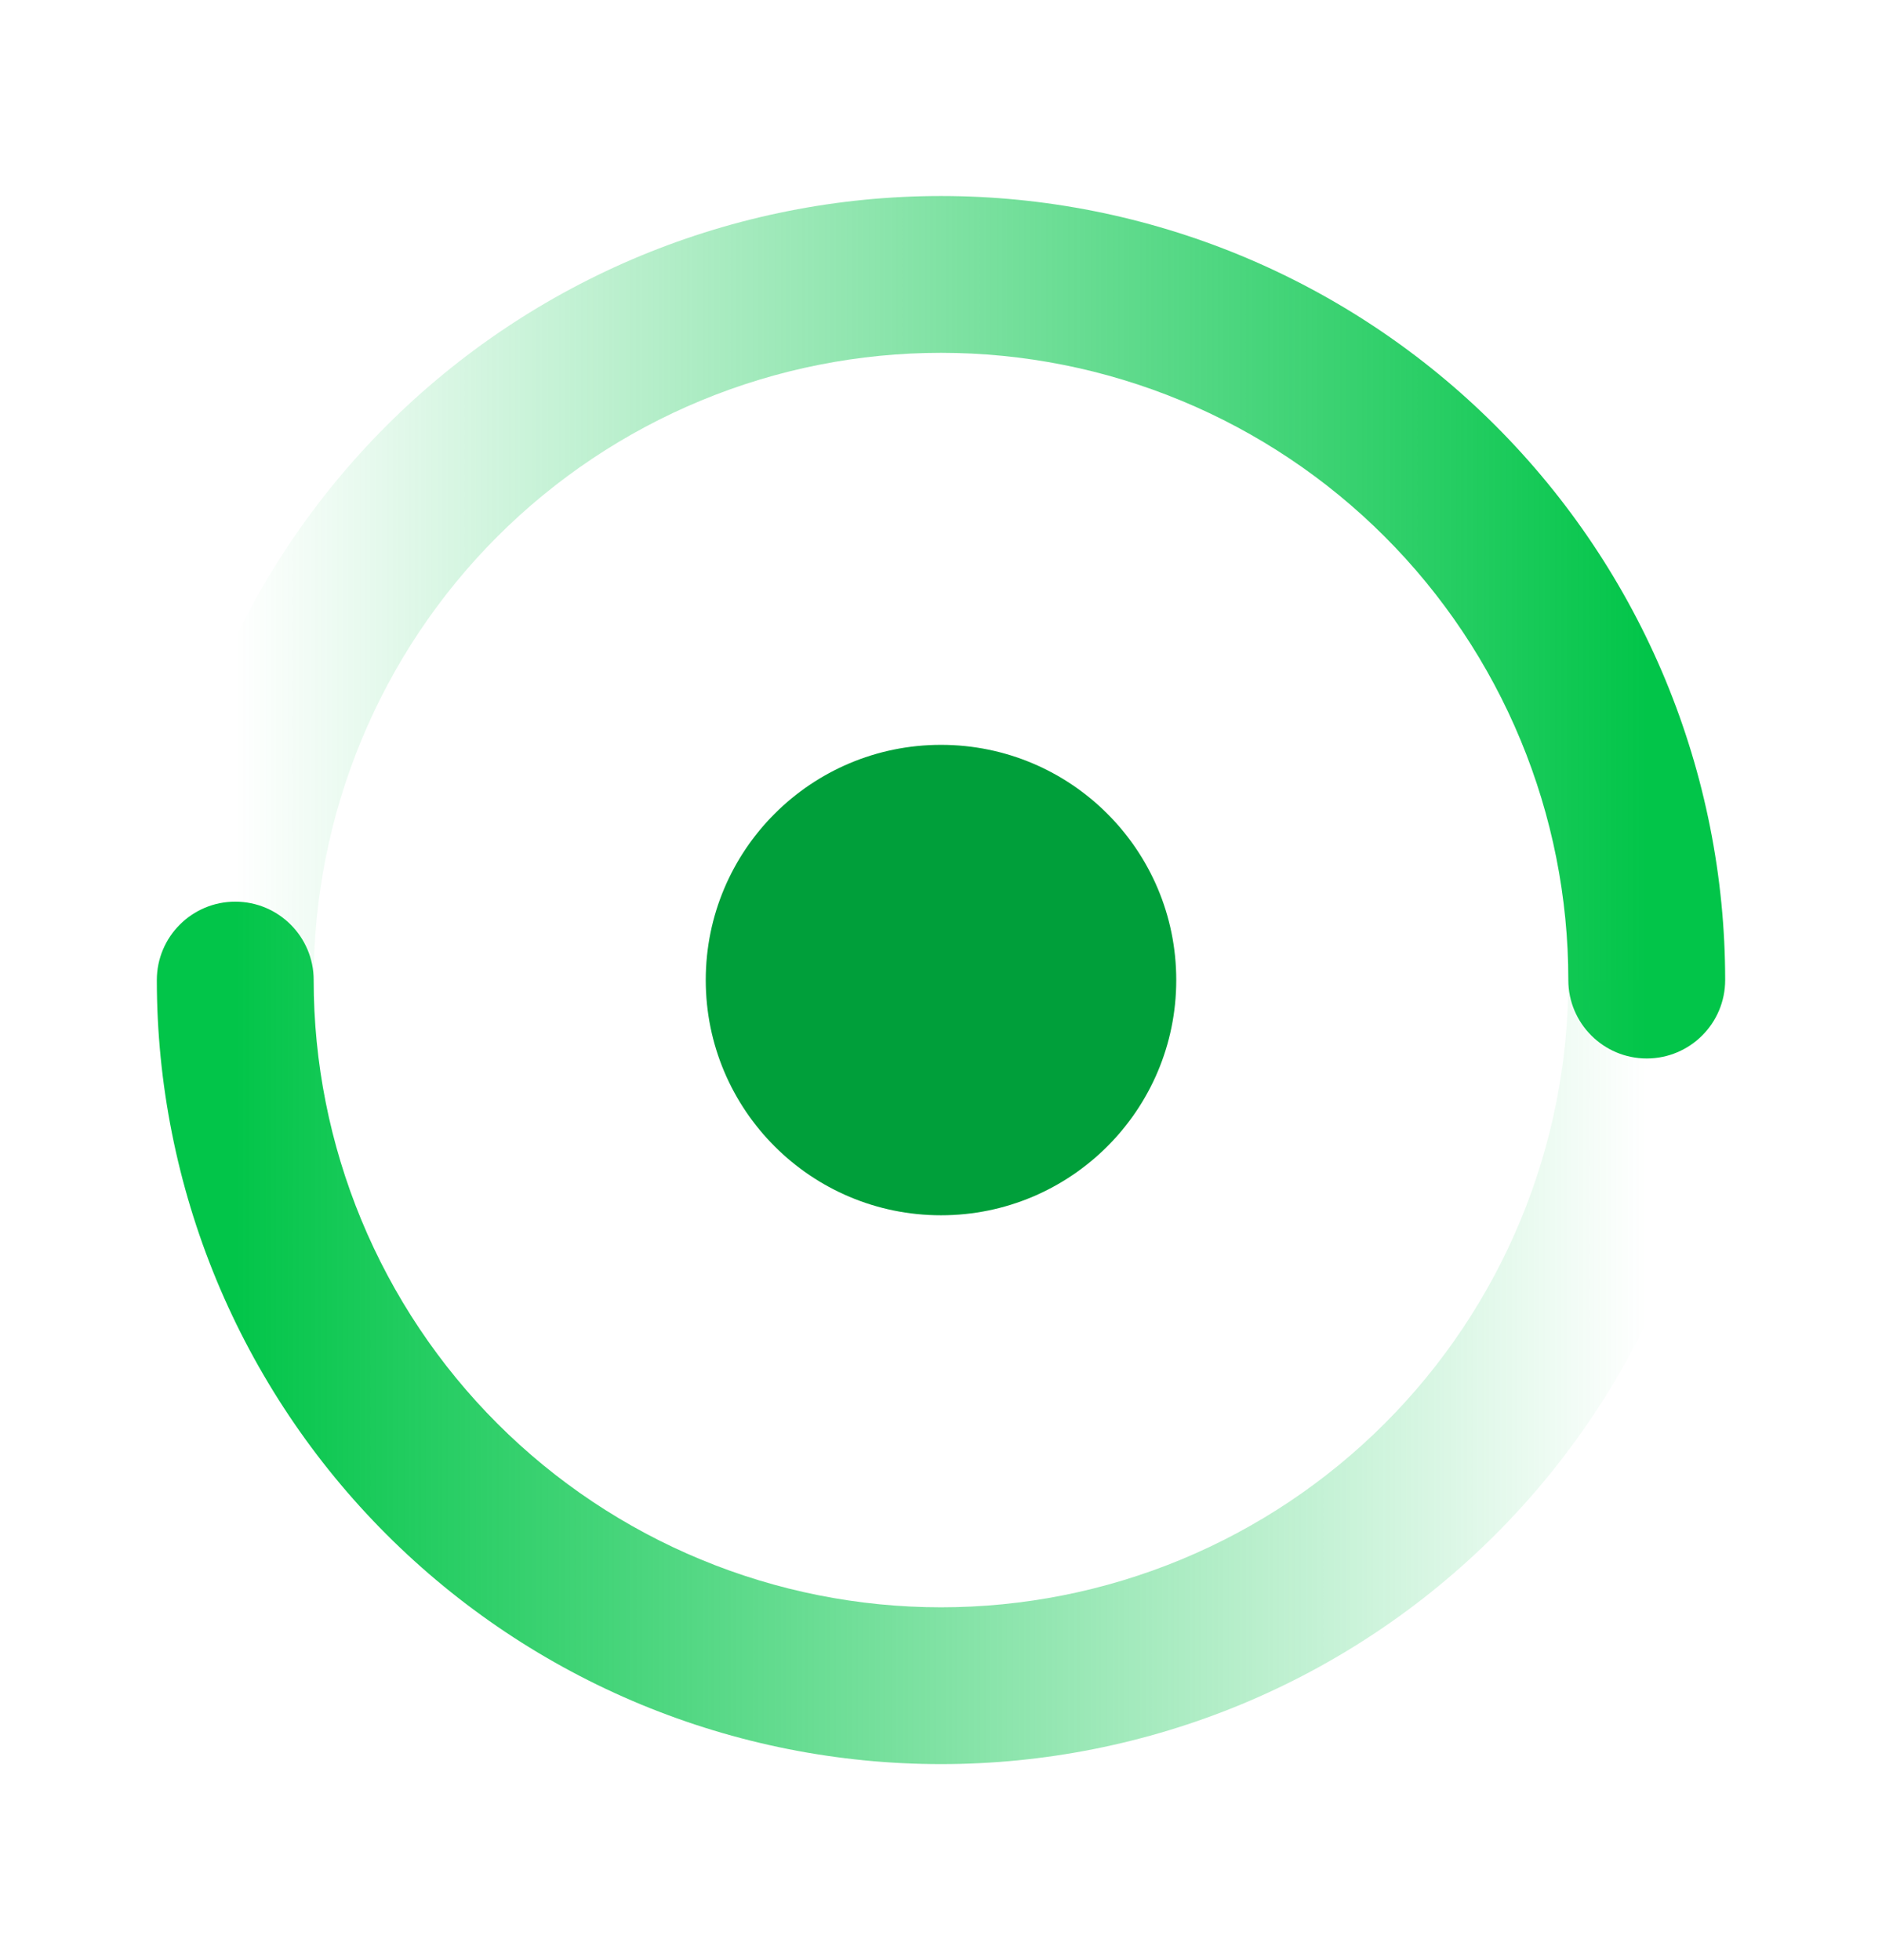<svg width="24" height="25" viewBox="0 0 24 25" fill="none" xmlns="http://www.w3.org/2000/svg">
<path d="M20 12.5C20 13.052 20.448 13.5 21 13.5C21.552 13.5 22 13.052 22 12.5H20ZM12 3.5V4.5V3.5ZM22 12.5C22 11.187 21.741 9.886 21.239 8.673L19.391 9.439C19.793 10.409 20 11.449 20 12.5H22ZM21.239 8.673C20.736 7.46 20 6.358 19.071 5.429L17.657 6.843C18.4 7.586 18.989 8.468 19.391 9.439L21.239 8.673ZM19.071 5.429C18.142 4.5 17.04 3.764 15.827 3.261L15.062 5.109C16.032 5.511 16.914 6.1 17.657 6.843L19.071 5.429ZM15.827 3.261C14.614 2.759 13.313 2.5 12 2.5L12 4.5C13.051 4.5 14.091 4.707 15.062 5.109L15.827 3.261ZM12 2.5C10.687 2.5 9.386 2.759 8.173 3.261L8.939 5.109C9.909 4.707 10.949 4.5 12 4.5L12 2.5ZM8.173 3.261C6.96 3.764 5.858 4.5 4.929 5.429L6.343 6.843C7.086 6.1 7.968 5.511 8.939 5.109L8.173 3.261ZM4.929 5.429C4 6.358 3.264 7.46 2.761 8.673L4.609 9.439C5.011 8.468 5.6 7.586 6.343 6.843L4.929 5.429ZM2.761 8.673C2.259 9.886 2 11.187 2 12.5L4 12.5C4 11.449 4.207 10.409 4.609 9.439L2.761 8.673Z" fill="url(#paint0_linear_913_18470)"/>
<path d="M4 12.5C4 11.948 3.552 11.5 3 11.5C2.448 11.5 2 11.948 2 12.5H4ZM12 21.5V20.5V21.5ZM2 12.5C2 13.813 2.259 15.114 2.761 16.327L4.609 15.562C4.207 14.591 4 13.551 4 12.5H2ZM2.761 16.327C3.264 17.54 4 18.642 4.929 19.571L6.343 18.157C5.6 17.414 5.011 16.532 4.609 15.562L2.761 16.327ZM4.929 19.571C5.858 20.5 6.96 21.236 8.173 21.739L8.939 19.891C7.968 19.489 7.086 18.9 6.343 18.157L4.929 19.571ZM8.173 21.739C9.386 22.241 10.687 22.5 12 22.5L12 20.5C10.949 20.5 9.909 20.293 8.939 19.891L8.173 21.739ZM12 22.5C13.313 22.5 14.614 22.241 15.827 21.739L15.062 19.891C14.091 20.293 13.051 20.5 12 20.5L12 22.5ZM15.827 21.739C17.04 21.236 18.142 20.5 19.071 19.571L17.657 18.157C16.914 18.9 16.032 19.489 15.062 19.891L15.827 21.739ZM19.071 19.571C20 18.642 20.736 17.54 21.239 16.327L19.391 15.562C18.989 16.532 18.4 17.414 17.657 18.157L19.071 19.571ZM21.239 16.327C21.741 15.114 22 13.813 22 12.5L20 12.5C20 13.551 19.793 14.591 19.391 15.562L21.239 16.327Z" fill="url(#paint1_linear_913_18470)"/>
<circle cx="12" cy="12.5" r="3" fill="#009F3A"/>
<defs>
<linearGradient id="paint0_linear_913_18470" x1="21" y1="12.5" x2="3" y2="12.5" gradientUnits="userSpaceOnUse">
<stop stop-color="#02C549"/>
<stop offset="1" stop-color="#02C549" stop-opacity="0"/>
</linearGradient>
<linearGradient id="paint1_linear_913_18470" x1="3" y1="12.5" x2="21" y2="12.5" gradientUnits="userSpaceOnUse">
<stop stop-color="#02C549"/>
<stop offset="1" stop-color="#02C549" stop-opacity="0"/>
</linearGradient>
</defs>
</svg>
